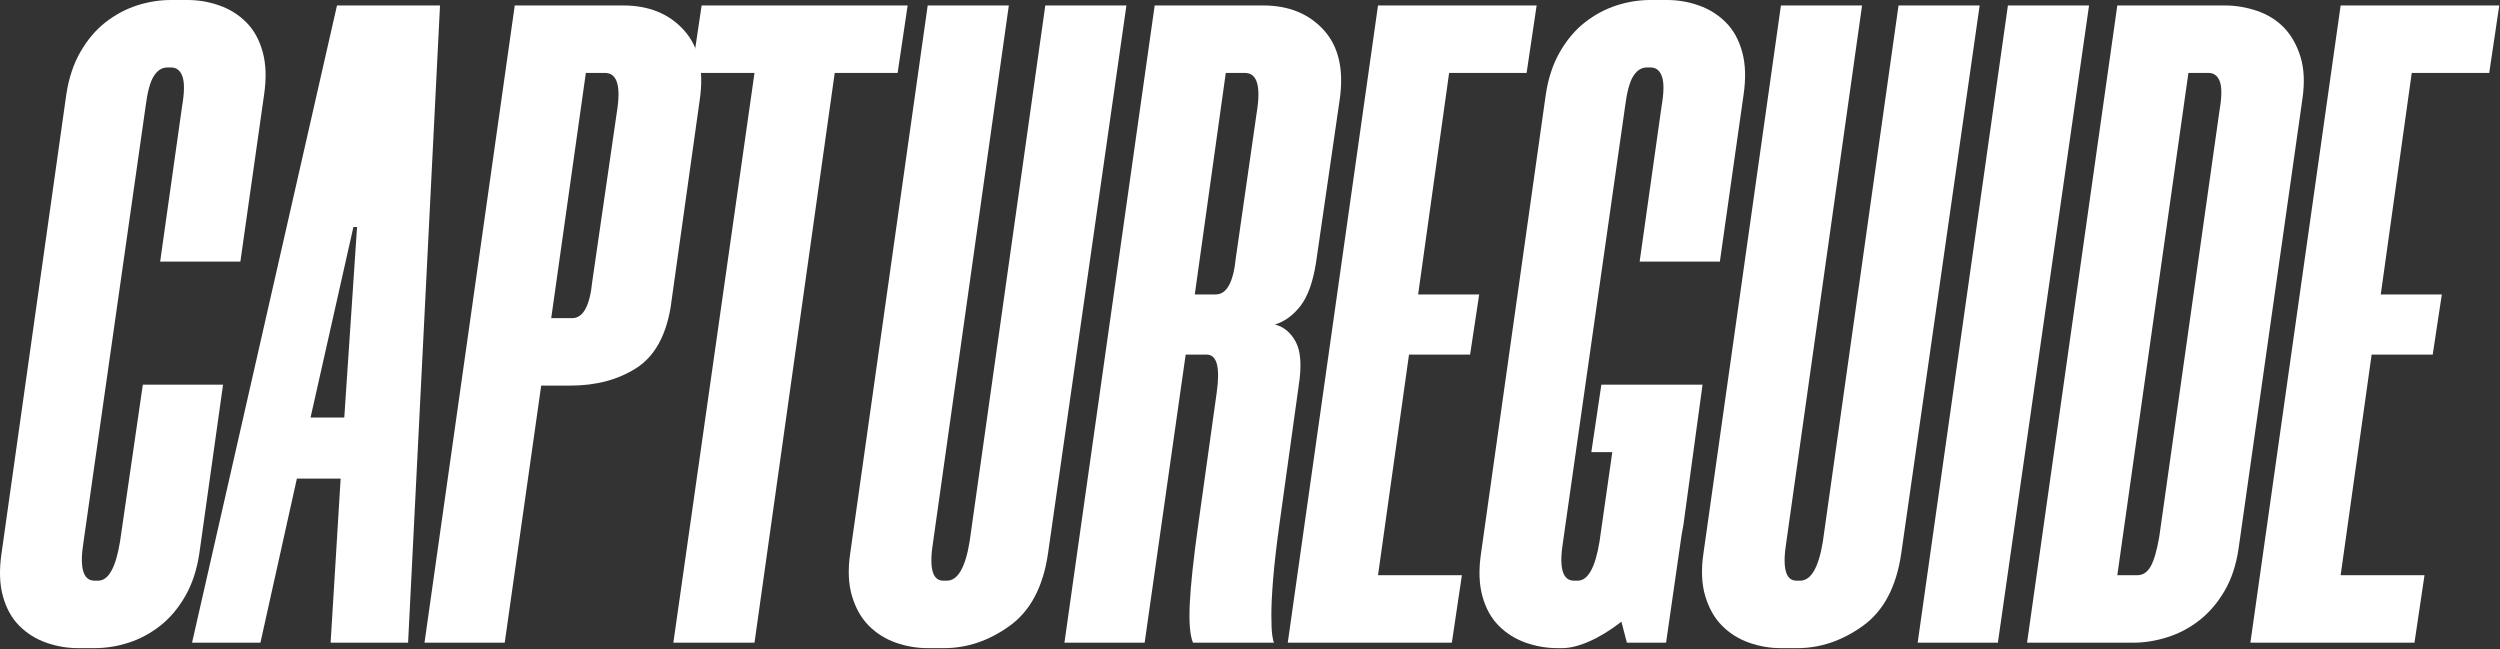 <?xml version="1.0" encoding="UTF-8" standalone="no"?>
<svg xmlns="http://www.w3.org/2000/svg" xmlns:xlink="http://www.w3.org/1999/xlink" xmlns:serif="http://www.serif.com/" width="100%" height="100%" viewBox="0 0 1097 285" version="1.1" xml:space="preserve" style="fill-rule:evenodd;clip-rule:evenodd;stroke-linejoin:round;stroke-miterlimit:2;">
    <rect x="0" y="0" width="1097" height="285" fill="#333333" stroke="none"/>
    <g transform="matrix(1,0,0,1,-50.962,-37.719)">
        <g transform="matrix(1,0,0,1,591.836,319.719)">
            <g id="CAPTUREGUIDE">
                <path d="M-506.6,2.4C-511.4,2.4 -516.067,1.6 -520.6,0C-525.133,-1.6 -529.067,-4.067 -532.4,-7.4C-535.733,-10.733 -538.133,-15.067 -539.6,-20.4C-541.067,-25.733 -541.267,-32 -540.2,-39.2L-511.8,-240.4C-510.733,-247.6 -508.667,-253.867 -505.6,-259.2C-502.533,-264.533 -498.867,-268.867 -494.6,-272.2C-490.333,-275.533 -485.733,-278 -480.8,-279.6C-475.867,-281.2 -470.867,-282 -465.8,-282L-458.6,-282C-453.8,-282 -449.133,-281.2 -444.6,-279.6C-440.067,-278 -436.133,-275.533 -432.8,-272.2C-429.467,-268.867 -427.067,-264.533 -425.6,-259.2C-424.133,-253.867 -423.933,-247.6 -425,-240.4L-435.4,-167.2L-470.6,-167.2L-461,-235.2C-459.933,-241.333 -459.867,-245.733 -460.8,-248.4C-461.733,-251.067 -463.4,-252.4 -465.8,-252.4L-467.4,-252.4C-469.8,-252.4 -471.8,-251.133 -473.4,-248.6C-475,-246.067 -476.2,-241.6 -477,-235.2L-504.2,-44.4C-506.067,-32.933 -504.467,-27.2 -499.4,-27.2L-497.8,-27.2C-493.267,-27.2 -490.067,-32.933 -488.2,-44.4L-478.2,-113.2L-443,-113.2L-453.4,-39.2C-454.467,-32 -456.533,-25.733 -459.6,-20.4C-462.667,-15.067 -466.333,-10.733 -470.6,-7.4C-474.867,-4.067 -479.467,-1.6 -484.4,0C-489.333,1.6 -494.333,2.4 -499.4,2.4L-506.6,2.4Z" style="fill:white;fill-rule:nonzero;"></path>
                <path d="M-395.8,0L-391.4,-72L-410.6,-72L-426.6,0L-456.6,0L-393,-279.6L-347.8,-279.6L-361.8,0L-395.8,0ZM-404.6,-98.8L-389.8,-98.8L-384.2,-182.4L-385.8,-182.4L-404.6,-98.8Z" style="fill:white;fill-rule:nonzero;"></path>
                <path d="M-267.4,-279.6C-256.2,-279.6 -247.333,-276 -240.8,-268.8C-234.267,-261.6 -231.933,-251.467 -233.8,-238.4L-246.6,-147.2C-248.733,-134.4 -253.8,-125.467 -261.8,-120.4C-269.8,-115.333 -279.4,-112.8 -290.6,-112.8L-303.4,-112.8L-319.4,0L-354.6,0L-315,-279.6L-267.4,-279.6ZM-270.2,-232.8C-268.333,-244.267 -270.067,-250 -275.4,-250L-283.8,-250L-299,-142.4L-289.8,-142.4C-285,-142.4 -282.067,-147.733 -281,-158.4L-270.2,-232.8Z" style="fill:white;fill-rule:nonzero;"></path>
                <path d="M-147,-250L-174.6,-250L-209.8,0L-245.4,0L-209.8,-250L-237.4,-250L-233,-279.6L-142.6,-279.6L-147,-250Z" style="fill:white;fill-rule:nonzero;"></path>
                <path d="M-133.8,2.4C-138.6,2.4 -143.267,1.6 -147.8,0C-152.333,-1.6 -156.267,-4.067 -159.6,-7.4C-162.933,-10.733 -165.4,-15.067 -167,-20.4C-168.6,-25.733 -168.867,-32 -167.8,-39.2L-133.8,-279.6L-98.2,-279.6L-131.4,-44.4C-133.267,-32.933 -131.8,-27.2 -127,-27.2L-125.4,-27.2C-120.6,-27.2 -117.267,-32.933 -115.4,-44.4L-82.2,-279.6L-46.6,-279.6L-81,-39.2C-83.133,-24.533 -88.733,-13.933 -97.8,-7.4C-106.867,-0.867 -116.467,2.4 -126.6,2.4L-133.8,2.4Z" style="fill:white;fill-rule:nonzero;"></path>
                <path d="M36.6,-166.8C35.267,-158.267 33,-151.933 29.8,-147.8C26.6,-143.667 22.867,-140.933 18.6,-139.6C22.6,-138.533 25.667,-135.933 27.8,-131.8C29.933,-127.667 30.333,-121.333 29,-112.8L20.6,-52.4C19.267,-42.8 18.333,-34.733 17.8,-28.2C17.267,-21.667 17,-16.333 17,-12.2C17,-8.067 17.133,-5.067 17.4,-3.2C17.667,-1.333 17.933,-0.267 18.2,0L-17.4,0C-18.733,-3.2 -19.2,-8.933 -18.8,-17.2C-18.4,-25.467 -17.133,-37.2 -15,-52.4L-7,-109.6C-5.4,-120.8 -6.867,-126.4 -11.4,-126.4L-20.6,-126.4L-38.6,0L-73.8,0L-34.2,-279.6L13.4,-279.6C24.6,-279.6 33.467,-276 40,-268.8C46.533,-261.6 48.867,-251.467 47,-238.4L36.6,-166.8ZM-7.4,-152.8C-2.6,-152.8 0.333,-158.133 1.4,-168.8L10.6,-232.8C12.467,-244.267 10.733,-250 5.4,-250L-3,-250L-16.6,-152.8L-7.4,-152.8Z" style="fill:white;fill-rule:nonzero;"></path>
                <path d="M95,-250L81.4,-152.8L108.2,-152.8L104.2,-126.4L77.4,-126.4L63.8,-29.6L100.6,-29.6L96.2,0L24.2,0L63.8,-279.6L133.4,-279.6L129,-250L95,-250Z" style="fill:white;fill-rule:nonzero;"></path>
                <path d="M142.6,2.4C137.8,2.4 133.133,1.6 128.6,0C124.067,-1.6 120.133,-4.067 116.8,-7.4C113.467,-10.733 111.067,-15.067 109.6,-20.4C108.133,-25.733 107.933,-32 109,-39.2L137.4,-240.4C138.467,-247.6 140.533,-253.867 143.6,-259.2C146.667,-264.533 150.333,-268.867 154.6,-272.2C158.867,-275.533 163.467,-278 168.4,-279.6C173.333,-281.2 178.333,-282 183.4,-282L190.6,-282C195.4,-282 200.067,-281.2 204.6,-279.6C209.133,-278 213.067,-275.533 216.4,-272.2C219.733,-268.867 222.133,-264.533 223.6,-259.2C225.067,-253.867 225.267,-247.6 224.2,-240.4L213.8,-167.2L178.6,-167.2L188.2,-235.2C189.267,-241.333 189.333,-245.733 188.4,-248.4C187.467,-251.067 185.8,-252.4 183.4,-252.4L181.8,-252.4C179.4,-252.4 177.4,-251.133 175.8,-248.6C174.2,-246.067 173,-241.6 172.2,-235.2L145,-44.4C143.133,-32.933 144.733,-27.2 149.8,-27.2L151.4,-27.2C155.933,-27.2 159.133,-32.933 161,-44.4L166.6,-83.6L157.4,-83.6L161.8,-113.2L206.2,-113.2L197.8,-51.6L197,-47.2L190.2,0L173,0L170.6,-9.2C165.8,-5.467 161.133,-2.6 156.6,-0.6C152.067,1.4 148.067,2.4 144.6,2.4L142.6,2.4Z" style="fill:white;fill-rule:nonzero;"></path>
                <path d="M240.6,2.4C235.8,2.4 231.133,1.6 226.6,0C222.067,-1.6 218.133,-4.067 214.8,-7.4C211.467,-10.733 209,-15.067 207.4,-20.4C205.8,-25.733 205.533,-32 206.6,-39.2L240.6,-279.6L276.2,-279.6L243,-44.4C241.133,-32.933 242.6,-27.2 247.4,-27.2L249,-27.2C253.8,-27.2 257.133,-32.933 259,-44.4L292.2,-279.6L327.8,-279.6L293.4,-39.2C291.267,-24.533 285.667,-13.933 276.6,-7.4C267.533,-0.867 257.933,2.4 247.8,2.4L240.6,2.4Z" style="fill:white;fill-rule:nonzero;"></path>
                <path d="M375.8,-279.6L335.8,0L300.6,0L340.2,-279.6L375.8,-279.6Z" style="fill:white;fill-rule:nonzero;"></path>
                <path d="M348.6,0L388.2,-279.6L435.4,-279.6C440.2,-279.6 444.933,-278.8 449.6,-277.2C454.267,-275.6 458.2,-273.133 461.4,-269.8C464.6,-266.467 467,-262.2 468.6,-257C470.2,-251.8 470.467,-245.6 469.4,-238.4L441.4,-41.2C440.333,-34 438.267,-27.8 435.2,-22.6C432.133,-17.4 428.467,-13.133 424.2,-9.8C419.933,-6.467 415.267,-4 410.2,-2.4C405.133,-0.8 400.2,0 395.4,0L348.6,0ZM419.4,-250L388.2,-29.6L397,-29.6C399.4,-29.6 401.333,-30.867 402.8,-33.4C404.267,-35.933 405.533,-40.267 406.6,-46.4L433,-233.2C434.067,-239.333 434.133,-243.667 433.2,-246.2C432.267,-248.733 430.6,-250 428.2,-250L419.4,-250Z" style="fill:white;fill-rule:nonzero;"></path>
                <path d="M517.4,-250L503.8,-152.8L530.6,-152.8L526.6,-126.4L499.8,-126.4L486.2,-29.6L523,-29.6L518.6,0L446.6,0L486.2,-279.6L555.8,-279.6L551.4,-250L517.4,-250Z" style="fill:white;fill-rule:nonzero;"></path>
            </g>
        </g>
    </g>
</svg>
